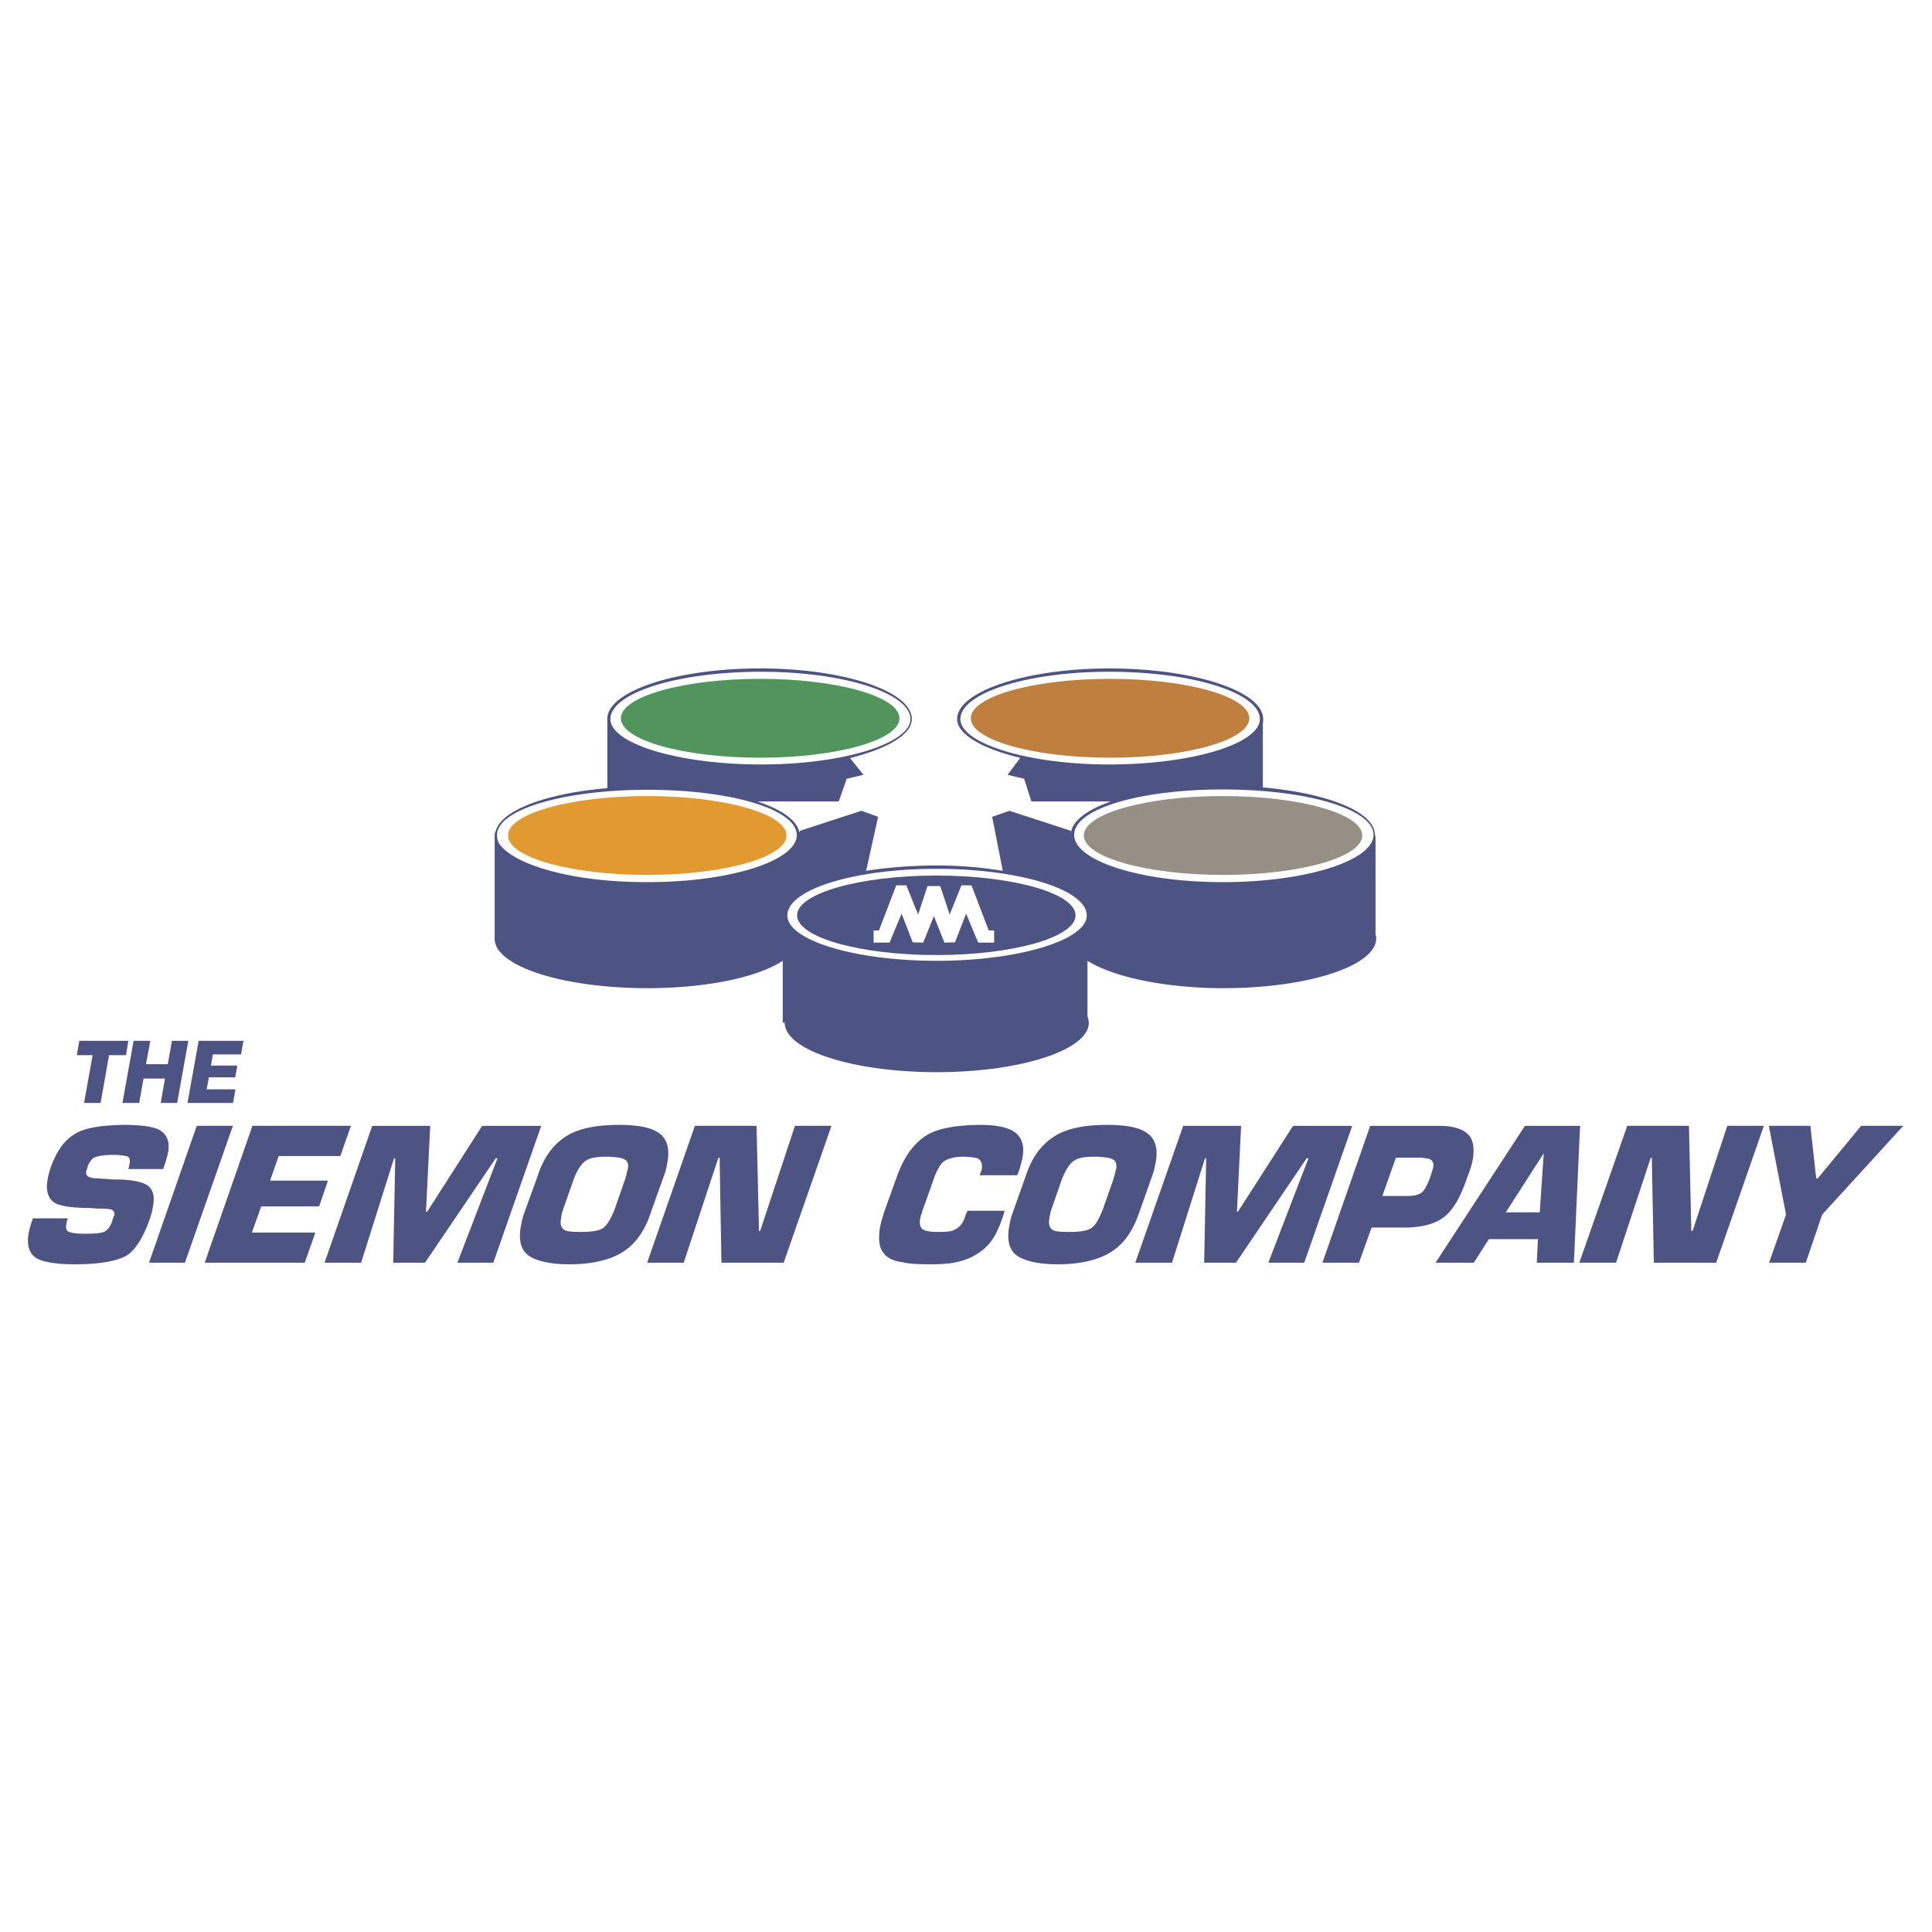 <svg xmlns="http://www.w3.org/2000/svg" width="2500" height="2500" viewBox="0 0 192.744 192.744"><g fill-rule="evenodd" clip-rule="evenodd"><path fill="#fff" d="M0 0h192.744v192.744H0V0z"/><path d="M110.65 66.686c-8.18 0-15.162 2.258-15.162 5.057 0 1.531 2.529 2.958 6.283 3.858v.034l-1.262 1.662 1.662.395.729 2.265h7.916c-2.459.866-3.988 2.03-3.988 3.325 0 .069.033.132.033.229-.033-.132-.033-.264-.033-.43v-.201l-6.117-1.995-1.73.603 1.059 5.389a39.92 39.92 0 0 0-6.58-.533c-2.528 0-4.925.201-7.052.533l1.198-5.389-1.669-.603-6.116 1.995a.489.489 0 0 1-.07.166c-.235-1.226-1.794-2.292-4.191-3.089h8.118l.797-2.265 1.663-.395-1.33-1.662h-.035c3.761-.935 6.193-2.362 6.193-3.893 0-2.799-6.789-5.057-15.17-5.057-8.153 0-15.073 2.196-15.205 4.953v-.132.167c0 .034-.034.034-.034.069 0 0 .034 0 .034.034v6.851c-6.186.533-10.806 2.258-11.173 4.454h-.068v10.577c0 2.729 6.788 4.925 15.239 4.925 5.853 0 10.972-1.067 13.5-2.729v6.185h.201c0 2.729 6.781 4.926 15.17 4.926 8.312 0 15.162-2.196 15.162-4.926 0-.201-.062-.464-.131-.665v-5.52c2.527 1.593 7.646 2.729 13.568 2.729 8.383 0 15.24-2.196 15.24-4.987 0-.069 0-.201-.07-.339V83.081c0 .166-.035.298-.068.43v-.229c0-2.293-4.717-4.156-11.174-4.725v-6.386c.035-.167.035-.298.035-.429-.001-2.799-6.92-5.056-15.372-5.056zm0 .332c-8.18 0-14.836 2.127-14.836 4.725 0 2.396 6.657 4.523 14.836 4.523 8.451 0 15.039-2.126 15.039-4.523 0-2.598-6.587-4.725-15.039-4.725zm11.348 11.741c-8.25 0-14.838 1.926-14.838 4.523 0 2.591 6.588 4.724 14.838 4.724 8.242 0 15.029-2.133 15.029-4.724 0-2.597-6.787-4.523-15.029-4.523zM75.927 67.018c8.25 0 14.9 2.127 14.9 4.725 0 2.396-6.65 4.523-14.9 4.523-8.381 0-15.031-2.126-15.031-4.523 0-2.598 6.65-4.725 15.031-4.725zM56.436 87.244c-3.325-.7-5.756-1.801-6.65-3.096a1.742 1.742 0 0 1-.201-.832c0-2.597 6.782-4.523 15.031-4.523 8.25 0 14.872 1.926 14.872 4.523 0 2.557-6.622 4.689-14.872 4.689-3.027.001-5.819-.262-8.18-.761zm37.023-.568c-8.25 0-14.907 2.057-14.907 4.655 0 2.459 6.657 4.523 14.907 4.523 8.179 0 14.96-2.064 14.96-4.523.001-2.598-6.78-4.655-14.96-4.655z" fill="#4d5484"/><path d="M89.733 71.659c.007 2.168-6.221 3.927-13.889 3.934-7.675 0-13.902-1.766-13.902-3.934s6.227-3.935 13.895-3.935 13.896 1.76 13.896 3.935z" fill="#51955d"/><path d="M78.469 83.351c0 2.168-6.227 3.928-13.895 3.935-7.668 0-13.895-1.767-13.895-3.935-.007-2.168 6.22-3.934 13.888-3.934 7.676 0 13.902 1.759 13.902 3.934z" fill="#e2992f"/><path d="M96.853 71.659c0 2.168 6.227 3.927 13.895 3.934 7.668 0 13.889-1.766 13.889-3.934s-6.229-3.935-13.896-3.935-13.888 1.76-13.888 3.935z" fill="#bf7f3e"/><path d="M108.123 83.351c0 2.168 6.227 3.928 13.895 3.935 7.668 0 13.889-1.767 13.889-3.935s-6.227-3.934-13.895-3.934-13.889 1.759-13.889 3.934z" fill="#968f85"/><path d="M79.522 91.317c0 2.189 6.227 3.962 13.895 3.962 7.668 0 13.887-1.773 13.887-3.962 0-2.188-6.227-3.969-13.894-3.969-7.667.007-13.888 1.78-13.888 3.969z" fill="#4d5484"/><path fill="#fff" d="M93.168 91.394l1.053 2.645 1.053-.027 1.108-2.868 1.206 2.895h1.592v-1.212h-.539l-1.719-4.502h-1.004l-1.177 2.916-.935-2.841h-1.275l-.935 2.841-1.178-2.916h-1.004l-1.725 4.502h-.533v1.212h1.593l1.198-2.895 1.109 2.868 1.052.027 1.06-2.645z"/><path d="M3.286 121.545a8.913 8.913 0 0 0-.436 1.538c-.201 1.233.097 2.071.894 2.494.658.339 1.877.554 3.727.554 2.549 0 4.246-.34 5.16-.873.859-.54 1.656-1.76 2.314-3.65.201-.561.277-1.032.339-1.371.159-.977-.042-1.635-.637-2.016-.603-.374-1.718-.555-3.353-.555l-1.51-.104c-.422 0-.741-.056-.942-.159-.193-.118-.297-.277-.235-.596.076-.181.118-.34.138-.443.18-.437.381-.714.638-.873.36-.159.977-.277 1.897-.277.533 0 .97.056 1.296.118.311.062.436.256.353.755-.021.125-.056.339-.139.54h3.484l.208-.602c.111-.375.235-.756.291-1.074.18-1.095-.118-1.808-.914-2.251-.658-.319-1.836-.479-3.588-.479-2.009.042-3.484.257-4.419.699-1.254.597-2.154 1.753-2.771 3.505a7.026 7.026 0 0 0-.34 1.296c-.201 1.157.098 1.974.859 2.355.616.276 1.731.437 3.366.437l.817.062c.693 0 1.136.035 1.337.098.256.117.339.276.277.596-.062.062-.083.159-.104.276-.076.104-.076.167-.097.284-.222.596-.478.915-.838 1.073-.298.118-.894.181-1.836.181-.811 0-1.351-.062-1.614-.181-.298-.097-.353-.373-.298-.755.021-.097.042-.221.062-.318.021-.117.083-.18.097-.284H3.286zm19.949-9.227h-3.608l-4.759 13.653h3.581l4.786-13.653zm4.565 3.014h6.151l1.06-3.014h-9.829l-4.759 13.653h9.981l1.06-3.007h-6.338l.936-2.611h5.776l.88-2.569h-5.777l.859-2.452zm11.512.222h.118l-.202 10.418h3.173l7.059-10.418h.173l-4.004 10.418h3.588l4.78-13.653h-5.895l-5.486 8.568h-.118l.422-8.568h-5.784l-4.758 13.653h3.65l3.284-10.418zm17.519 10.577c2.071 0 3.727-.381 4.862-.977 1.497-.776 2.549-2.134 3.207-4.107l1.357-3.803c.194-.499.257-.936.34-1.372.235-1.413-.083-2.39-1.039-2.951-.783-.478-2.057-.699-3.845-.699-2.071 0-3.726.319-4.862.922-1.496.817-2.535 2.126-3.186 4.101l-1.378 3.803c-.181.498-.256.941-.34 1.378-.242 1.476.083 2.452 1.019 2.985.817.443 2.071.72 3.865.72zm1.156-3.229c-.879 0-1.476-.034-1.718-.221-.298-.215-.395-.534-.298-1.137.042-.276.097-.596.201-.872l1.074-3.048c.381-.998.817-1.6 1.24-1.856.437-.277 1.095-.374 2.126-.374.818.034 1.358.097 1.656.256.36.16.464.499.36 1.032-.083.166-.097.34-.118.443-.021.159-.118.34-.139.499l-1.06 3.048c-.401.977-.776 1.635-1.254 1.911-.414.223-1.093.319-2.07.319zm13.687-7.411h.118l.18 10.48h6.213l4.766-13.653h-3.644l-3.47 10.487h-.117l-.243-10.487h-6.15l-4.766 13.653h3.65l3.463-10.48zm24.846 5.299l-.18.423c-.235.775-.575 1.212-1.053 1.434-.318.222-.915.256-1.731.256-.783 0-1.24-.097-1.496-.256-.277-.222-.34-.561-.263-1.039.042-.222.083-.395.146-.498.035-.16.138-.499.339-1.032l.755-2.134c.339-1.039.713-1.697 1.039-2.016.437-.34 1.129-.533 2.105-.533.7.034 1.198.097 1.399.193.34.223.438.562.359 1.095l-.199.562h3.746l.215-.562c.125-.437.242-.811.318-1.254.201-1.191-.096-2.009-.83-2.508-.68-.478-1.836-.699-3.533-.699-2.251.042-3.885.319-5.021.922-1.372.775-2.432 2.188-3.166 4.26l-1.254 3.483c-.222.721-.381 1.261-.457 1.76-.125 1.039-.041 1.85.374 2.328.34.498.935.816 1.85.941.582.152 1.496.215 2.854.215 1.039 0 1.814-.062 2.327-.159.901-.181 1.663-.437 2.314-.88a4.739 4.739 0 0 0 1.434-1.309c.422-.541.783-1.358 1.197-2.57l.119-.423H96.52zm9.027 5.341c2.07 0 3.725-.381 4.861-.977 1.496-.776 2.535-2.134 3.215-4.107l1.35-3.803c.18-.499.258-.936.34-1.372.236-1.413-.096-2.39-1.039-2.951-.797-.478-2.051-.699-3.865-.699-2.07 0-3.699.319-4.842.922-1.496.817-2.549 2.126-3.207 4.101l-1.35 3.803c-.182.498-.264.941-.34 1.378-.242 1.476.076 2.452 1.012 2.985.802.443 2.078.72 3.865.72zm1.162-3.229c-.879 0-1.482-.034-1.717-.221-.299-.215-.402-.534-.299-1.137a4.41 4.41 0 0 1 .195-.872l1.059-3.048c.402-.998.818-1.6 1.254-1.856.416-.277 1.094-.374 2.133-.374.818.034 1.359.097 1.656.256.34.16.457.499.354 1.032-.076.166-.098.34-.117.443-.043.159-.119.34-.139.499l-1.074 3.048c-.381.977-.754 1.635-1.24 1.911-.417.223-1.094.319-2.065.319zm13.508-7.348h.117l-.201 10.418h3.174l7.051-10.418h.18l-4.004 10.418h3.582l4.787-13.653H129l-5.5 8.568h-.098l.416-8.568h-5.777l-4.779 13.653h3.664l3.291-10.418zm15.363 10.418l1.254-3.505h3.207c1.857 0 3.229-.381 4.129-1.137.873-.72 1.594-2.016 2.244-3.982a8.402 8.402 0 0 0 .541-1.794c.139-1.157 0-1.975-.576-2.452-.52-.499-1.455-.783-2.812-.783h-6.871l-4.766 13.653h3.65zm2.328-6.658l1.357-3.823h2.451c.541.062.916.097 1.053.222.201.159.258.374.223.713-.062.257-.16.541-.277.922-.305.873-.617 1.413-.879 1.628-.299.222-.756.339-1.414.339h-2.514v-.001zm15.524 4.309l-.119 2.349h3.707l.615-13.653h-5.5l-8.92 13.653h3.822l1.496-2.349h4.899zm.179-2.674h-3.387l3.787-5.895-.4 5.895zm11.077-5.458h.104l.201 10.48h6.221l4.758-13.653h-3.65l-3.463 10.487h-.125l-.236-10.487h-6.158l-4.779 13.653h3.664l3.463-10.48zm25.191-3.173h-4.203l-4.33 5.244h-.152l-.582-5.244h-4.143l1.711 8.854-1.689 4.8h3.664l1.635-4.8 8.089-8.854zM10.878 105.268h1.69l.242-1.435H7.906l-.235 1.435h1.572l-.859 4.766h1.655l.839-4.766zm7.911-1.435h-1.635l-.416 2.335h-2.175l.437-2.335h-1.67l-1.115 6.2h1.669l.437-2.432h2.133l-.416 2.432h1.635l1.116-6.2zm2.452 1.358h2.805l.243-1.358H19.82l-1.115 6.2h4.544l.242-1.357h-2.875l.222-1.198h2.632l.201-1.171H21.04l.201-1.116z" fill="#4d5484"/></g></svg>
